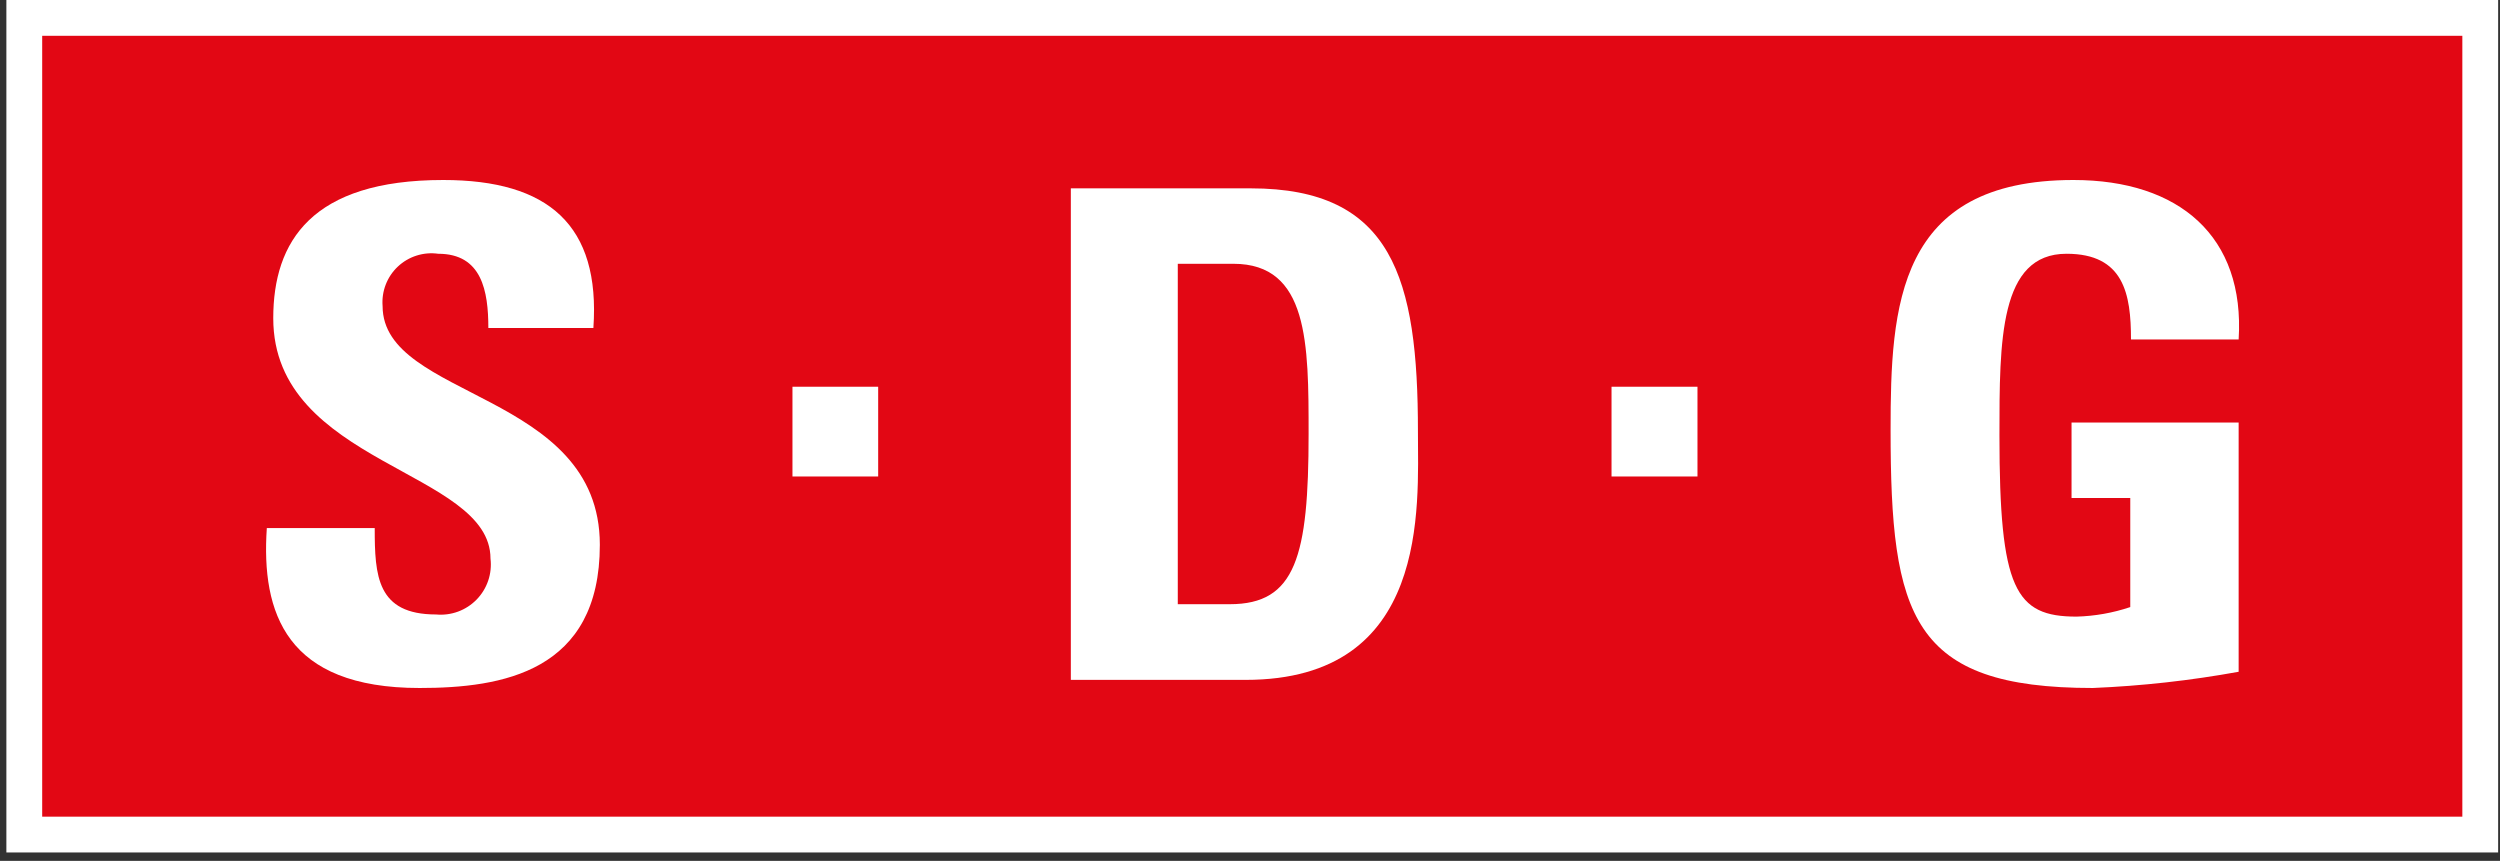 <svg width="212" height="73" viewBox="0 0 212 73" fill="none" xmlns="http://www.w3.org/2000/svg">
<rect x="0" y="0" width="212" height="73" fill="#333333" stroke="none"/>
<g clip-path="url(#clip0_117_423)">
<path d="M210.325 70.772H2.059V1.518H210.325V70.772Z" fill="#E20714" stroke="white" stroke-width="3.037" stroke-miterlimit="10"/>
<path d="M35.582 58.342C24.265 58.342 22.14 51.986 22.626 44.779H31.776C31.776 48.828 31.958 52.107 36.978 52.107C37.61 52.166 38.246 52.083 38.842 51.864C39.437 51.645 39.975 51.295 40.418 50.841C40.86 50.387 41.196 49.84 41.399 49.239C41.603 48.639 41.669 48 41.594 47.37C41.594 39.86 23.172 39.415 23.172 26.985C23.172 20.466 26.432 15.264 37.586 15.264C46.513 15.264 50.926 19.09 50.319 27.815H41.412C41.412 24.677 40.865 21.519 37.161 21.519C36.545 21.432 35.919 21.485 35.326 21.673C34.734 21.861 34.192 22.179 33.739 22.605C33.286 23.03 32.935 23.552 32.711 24.131C32.487 24.711 32.395 25.333 32.444 25.953C32.444 33.868 50.866 33.179 50.866 46.196C50.866 56.986 42.566 58.342 35.582 58.342Z" fill="white"/>
<path d="M74.469 32.795V40.406H67.201V32.795H74.469Z" fill="white"/>
<path d="M90.807 15.972H106.07C118.075 15.972 120.241 23.584 120.241 36.58C120.241 42.997 121.273 57.654 105.625 57.654H90.807V15.972ZM99.876 51.236H104.289C109.876 51.236 110.969 47.188 110.969 36.803C110.969 29.13 110.969 22.369 104.593 22.369H99.876V51.236Z" fill="white"/>
<path d="M143.946 32.795V40.406H136.658V32.795H143.946Z" fill="white"/>
<path d="M180.708 28.787C180.708 24.92 180.1 21.519 175.242 21.519C169.553 21.519 169.553 28.847 169.553 36.925C169.553 49.982 170.889 52.289 176.092 52.289C177.642 52.247 179.177 51.974 180.647 51.48V42.228H175.667V35.831H189.837V56.966C185.751 57.709 181.618 58.169 177.469 58.342C162.083 58.342 160.322 52.269 160.322 36.459C160.322 25.953 160.869 15.264 175.829 15.264C184.817 15.264 190.384 20.062 189.837 28.787H180.708Z" fill="white"/>
</g>
<defs>
<clipPath id="clip0_117_423">
<rect width="211.303" height="72.29" fill="white" transform="translate(0.539)"/>
</clipPath>
</defs>
</svg>
